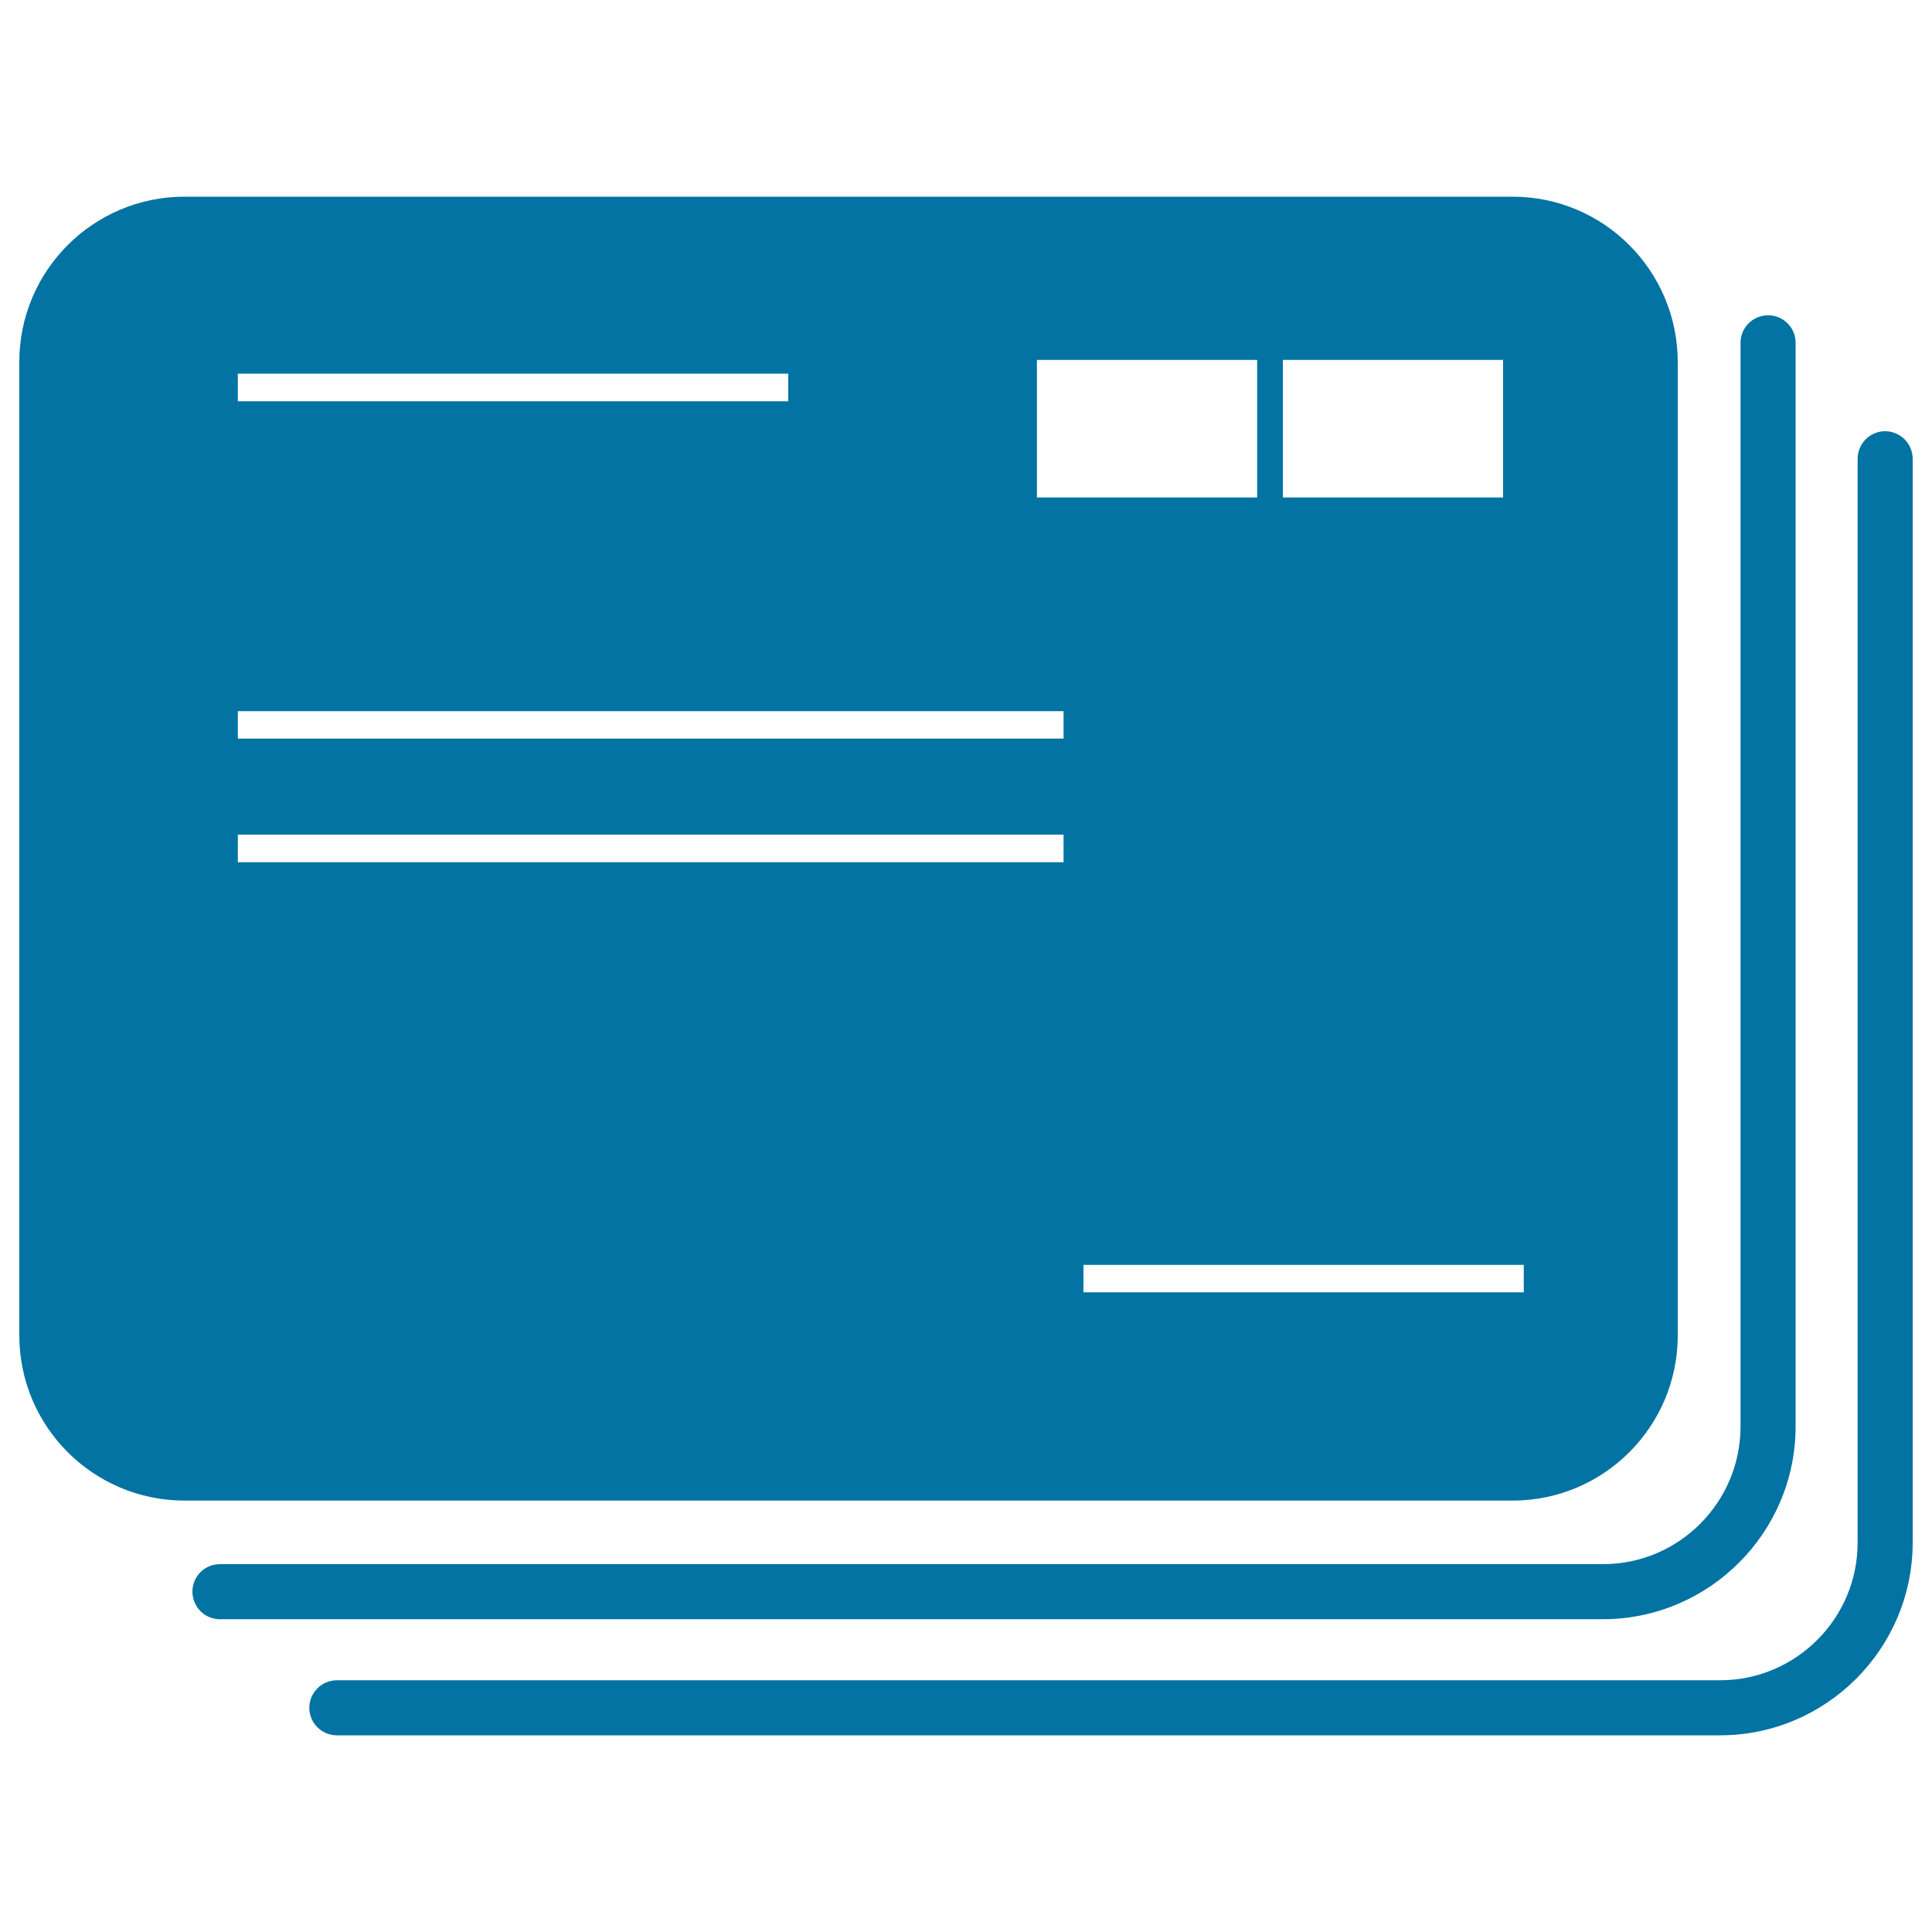 <svg xmlns="http://www.w3.org/2000/svg" viewBox="0 0 1000 1000" style="fill:#0273a2">
<title>Temporary Service Items SVG icons</title>
<path d="M829.6,838.1H113.8c-7.9,0-14.2-6.4-14.2-14.3c0-7.9,6.4-14.2,14.2-14.2h715.9c39.3,0,71.2-32,71.2-71.3l0-560.9c0-7.9,6.4-14.2,14.3-14.2c7.9,0,14.2,6.4,14.2,14.2v560.9C929.4,793.3,884.6,838.1,829.6,838.1z"/><path d="M890.3,898.2H174.4c-7.9,0-14.3-6.4-14.3-14.2c0-7.9,6.4-14.3,14.3-14.3h715.9c39.3,0,71.2-32,71.2-71.2V237.5c0-7.9,6.4-14.3,14.2-14.3c7.9,0,14.3,6.4,14.3,14.3v560.9C990,853.4,945.2,898.2,890.3,898.2z"/><path d="M782.9,101.8H95.5c-47.2,0-85.5,38.3-85.5,85.5v503.9c0,47.2,38.3,85.5,85.5,85.5h687.4c47.2,0,85.5-38.3,85.5-85.5V187.3C868.3,140.1,830.1,101.8,782.9,101.8z M664,186.3h114v71.2H664V186.3z M536.7,186.3h114v71.2h-114V186.3z M123.1,193.4h284.9v14.3H123.1V193.4z M550.5,446.3H123.1V432h427.4L550.5,446.3L550.5,446.3z M550.5,382.3H123.1v-14.2h427.4L550.5,382.3L550.5,382.3z M788.7,668.9H560.8v-14.2h227.9L788.7,668.9z"/>
</svg>